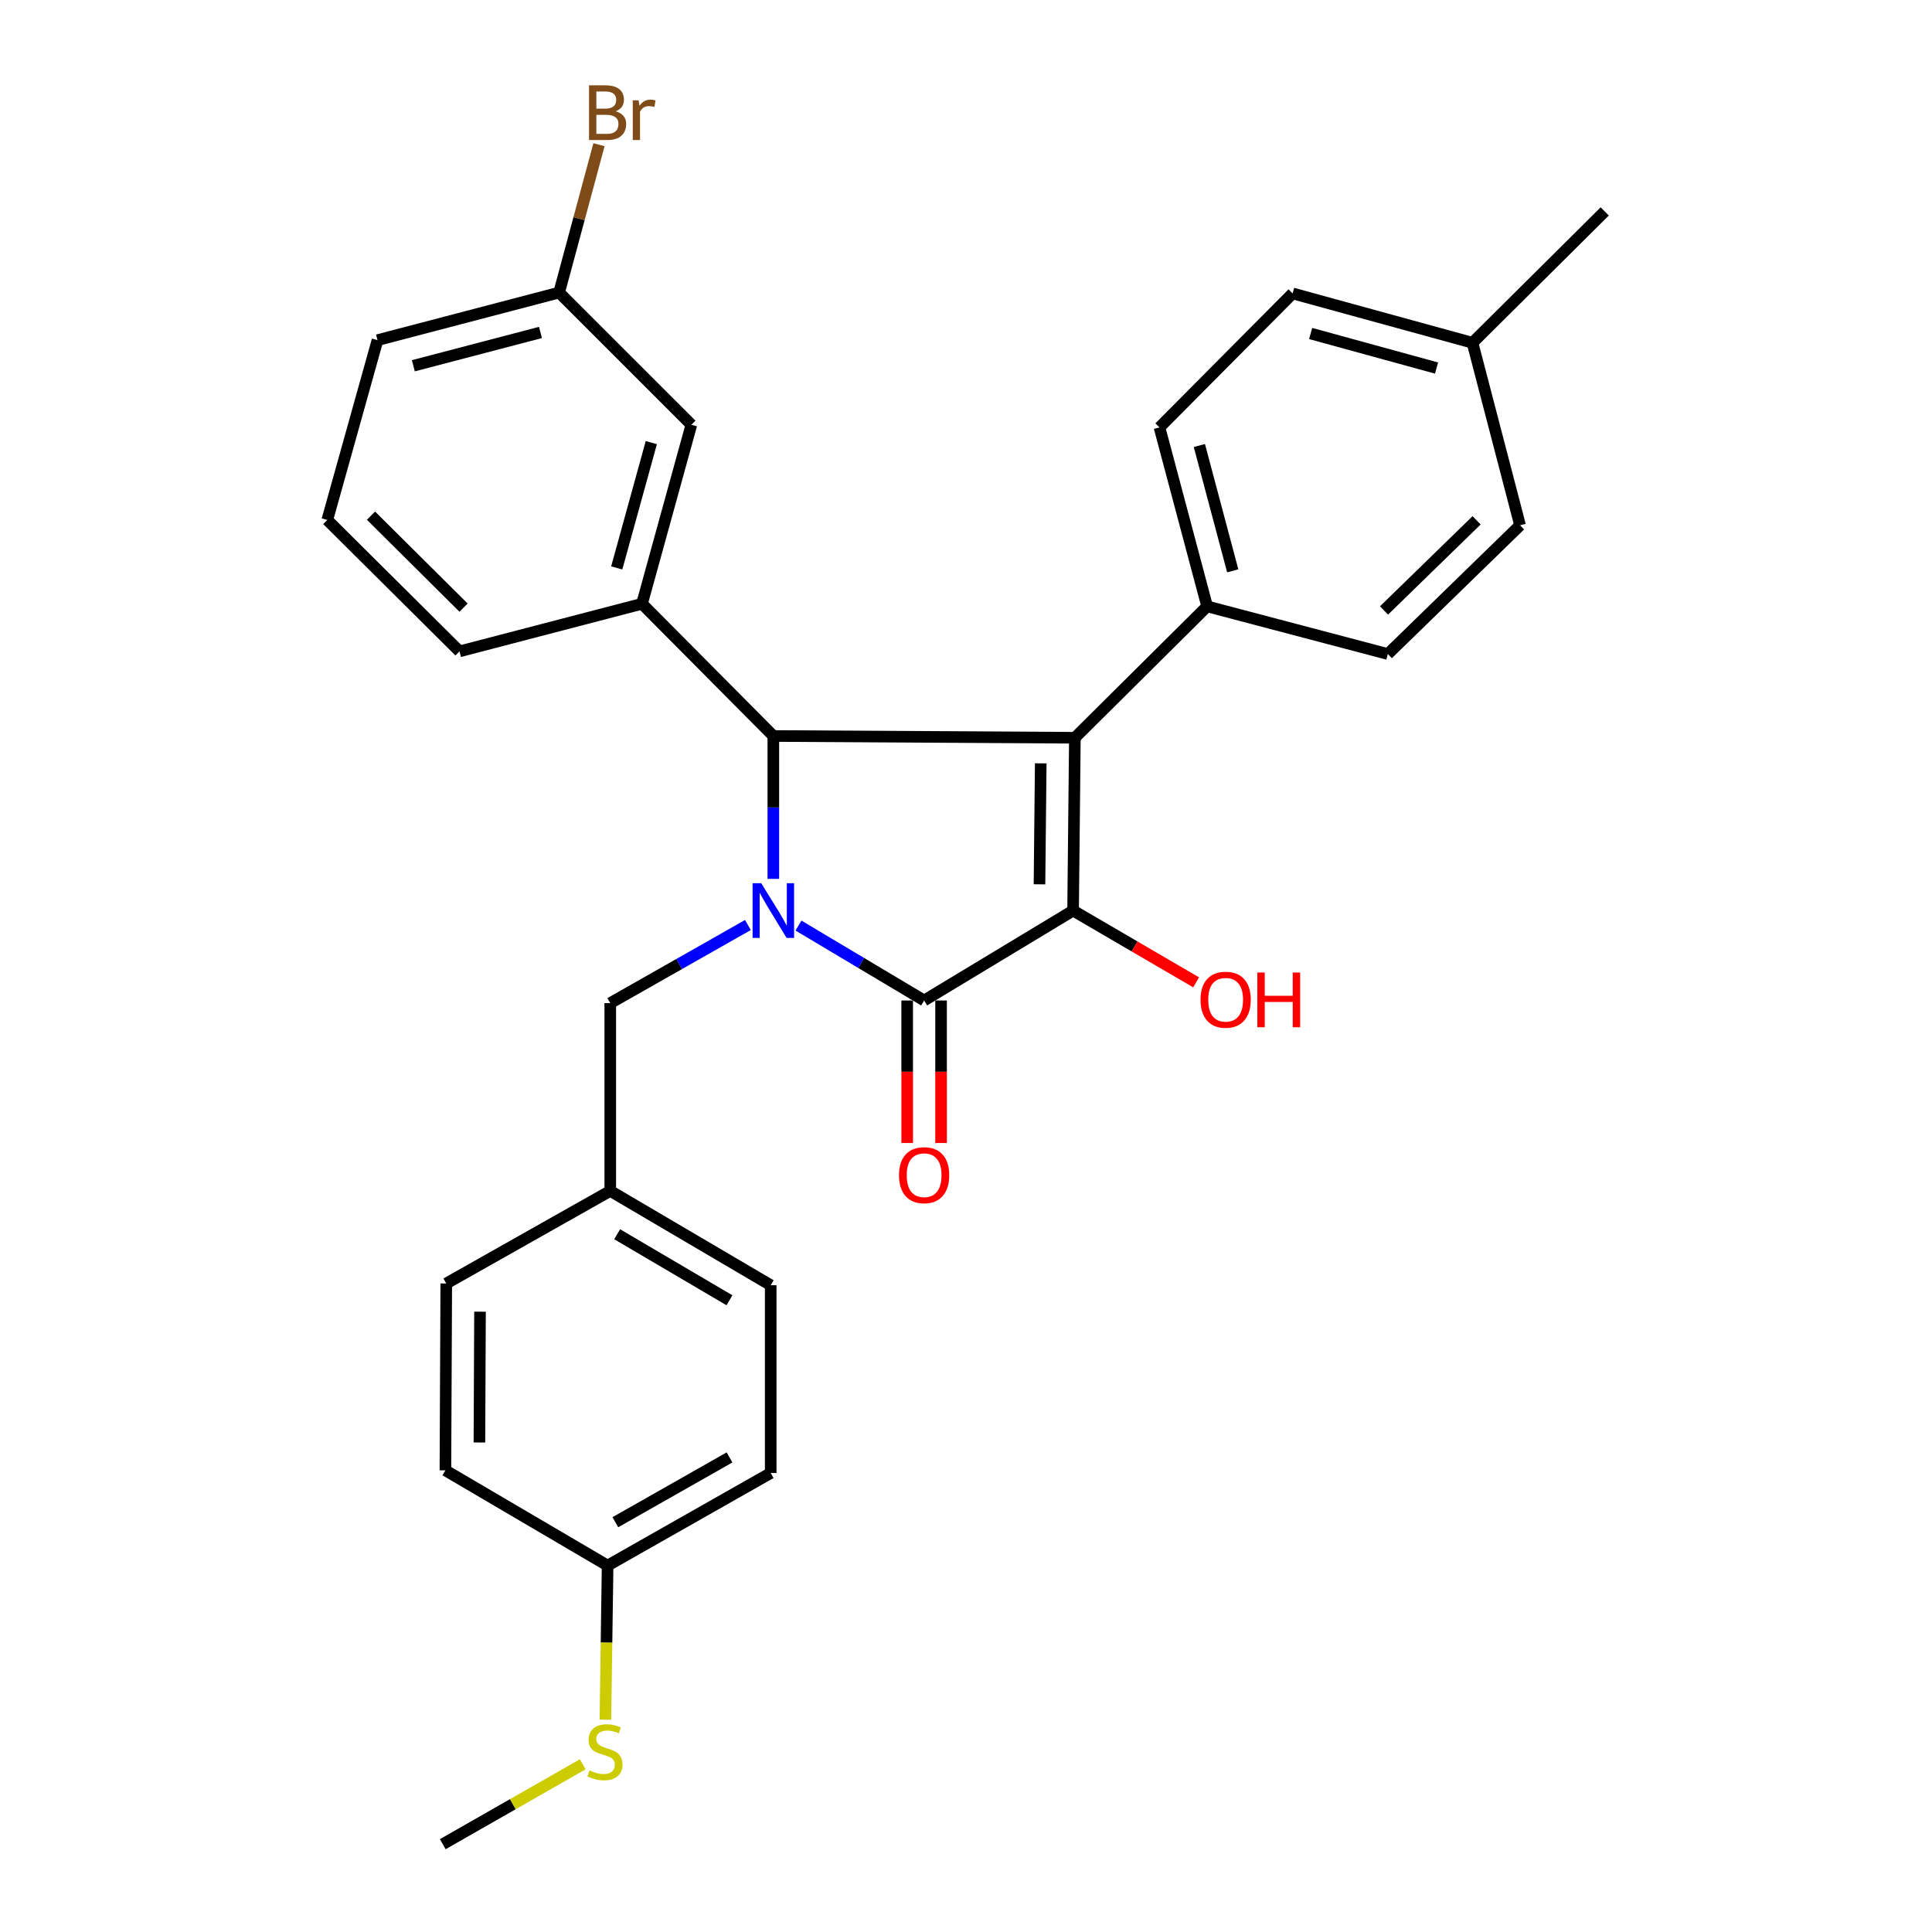 <?xml version='1.0' encoding='iso-8859-1'?>
<svg version='1.1' baseProfile='full'
              xmlns='http://www.w3.org/2000/svg'
                      xmlns:rdkit='http://www.rdkit.org/xml'
                      xmlns:xlink='http://www.w3.org/1999/xlink'
                  xml:space='preserve'
width='1000px' height='1000px' viewBox='0 0 1000 1000'>
<!-- END OF HEADER -->
<rect style='opacity:1.0;fill:#FFFFFF;stroke:none' width='1000' height='1000' x='0' y='0'> </rect>
<path class='bond-2' d='M 413.29,479.076 L 445.808,498.464' style='fill:none;fill-rule:evenodd;stroke:#0000FF;stroke-width:6px;stroke-linecap:butt;stroke-linejoin:miter;stroke-opacity:1' />
<path class='bond-2' d='M 445.808,498.464 L 478.326,517.852' style='fill:none;fill-rule:evenodd;stroke:#000000;stroke-width:6px;stroke-linecap:butt;stroke-linejoin:miter;stroke-opacity:1' />
<path class='bond-3' d='M 400.278,454.898 L 400.278,417.923' style='fill:none;fill-rule:evenodd;stroke:#0000FF;stroke-width:6px;stroke-linecap:butt;stroke-linejoin:miter;stroke-opacity:1' />
<path class='bond-3' d='M 400.278,417.923 L 400.278,380.947' style='fill:none;fill-rule:evenodd;stroke:#000000;stroke-width:6px;stroke-linecap:butt;stroke-linejoin:miter;stroke-opacity:1' />
<path class='bond-6' d='M 387.112,478.789 L 351.491,499.002' style='fill:none;fill-rule:evenodd;stroke:#0000FF;stroke-width:6px;stroke-linecap:butt;stroke-linejoin:miter;stroke-opacity:1' />
<path class='bond-6' d='M 351.491,499.002 L 315.87,519.216' style='fill:none;fill-rule:evenodd;stroke:#000000;stroke-width:6px;stroke-linecap:butt;stroke-linejoin:miter;stroke-opacity:1' />
<path class='bond-0' d='M 556.354,381.863 L 400.278,380.947' style='fill:none;fill-rule:evenodd;stroke:#000000;stroke-width:6px;stroke-linecap:butt;stroke-linejoin:miter;stroke-opacity:1' />
<path class='bond-5' d='M 556.354,381.863 L 624.816,313.859' style='fill:none;fill-rule:evenodd;stroke:#000000;stroke-width:6px;stroke-linecap:butt;stroke-linejoin:miter;stroke-opacity:1' />
<path class='bond-29' d='M 556.354,381.863 L 555.428,471.318' style='fill:none;fill-rule:evenodd;stroke:#000000;stroke-width:6px;stroke-linecap:butt;stroke-linejoin:miter;stroke-opacity:1' />
<path class='bond-29' d='M 538.681,395.1 L 538.033,457.718' style='fill:none;fill-rule:evenodd;stroke:#000000;stroke-width:6px;stroke-linecap:butt;stroke-linejoin:miter;stroke-opacity:1' />
<path class='bond-1' d='M 555.428,471.318 L 478.326,517.852' style='fill:none;fill-rule:evenodd;stroke:#000000;stroke-width:6px;stroke-linecap:butt;stroke-linejoin:miter;stroke-opacity:1' />
<path class='bond-9' d='M 555.428,471.318 L 587.267,489.888' style='fill:none;fill-rule:evenodd;stroke:#000000;stroke-width:6px;stroke-linecap:butt;stroke-linejoin:miter;stroke-opacity:1' />
<path class='bond-9' d='M 587.267,489.888 L 619.106,508.459' style='fill:none;fill-rule:evenodd;stroke:#FF0000;stroke-width:6px;stroke-linecap:butt;stroke-linejoin:miter;stroke-opacity:1' />
<path class='bond-7' d='M 469.558,517.852 L 469.558,554.733' style='fill:none;fill-rule:evenodd;stroke:#000000;stroke-width:6px;stroke-linecap:butt;stroke-linejoin:miter;stroke-opacity:1' />
<path class='bond-7' d='M 469.558,554.733 L 469.558,591.614' style='fill:none;fill-rule:evenodd;stroke:#FF0000;stroke-width:6px;stroke-linecap:butt;stroke-linejoin:miter;stroke-opacity:1' />
<path class='bond-7' d='M 487.093,517.852 L 487.093,554.733' style='fill:none;fill-rule:evenodd;stroke:#000000;stroke-width:6px;stroke-linecap:butt;stroke-linejoin:miter;stroke-opacity:1' />
<path class='bond-7' d='M 487.093,554.733 L 487.093,591.614' style='fill:none;fill-rule:evenodd;stroke:#FF0000;stroke-width:6px;stroke-linecap:butt;stroke-linejoin:miter;stroke-opacity:1' />
<path class='bond-4' d='M 400.278,380.947 L 332.293,312.515' style='fill:none;fill-rule:evenodd;stroke:#000000;stroke-width:6px;stroke-linecap:butt;stroke-linejoin:miter;stroke-opacity:1' />
<path class='bond-8' d='M 332.293,312.515 L 357.855,219.855' style='fill:none;fill-rule:evenodd;stroke:#000000;stroke-width:6px;stroke-linecap:butt;stroke-linejoin:miter;stroke-opacity:1' />
<path class='bond-8' d='M 319.225,293.953 L 337.118,229.091' style='fill:none;fill-rule:evenodd;stroke:#000000;stroke-width:6px;stroke-linecap:butt;stroke-linejoin:miter;stroke-opacity:1' />
<path class='bond-20' d='M 332.293,312.515 L 237.842,337.15' style='fill:none;fill-rule:evenodd;stroke:#000000;stroke-width:6px;stroke-linecap:butt;stroke-linejoin:miter;stroke-opacity:1' />
<path class='bond-10' d='M 624.816,313.859 L 600.15,221.229' style='fill:none;fill-rule:evenodd;stroke:#000000;stroke-width:6px;stroke-linecap:butt;stroke-linejoin:miter;stroke-opacity:1' />
<path class='bond-10' d='M 638.06,295.453 L 620.794,230.612' style='fill:none;fill-rule:evenodd;stroke:#000000;stroke-width:6px;stroke-linecap:butt;stroke-linejoin:miter;stroke-opacity:1' />
<path class='bond-11' d='M 624.816,313.859 L 718.342,338.524' style='fill:none;fill-rule:evenodd;stroke:#000000;stroke-width:6px;stroke-linecap:butt;stroke-linejoin:miter;stroke-opacity:1' />
<path class='bond-12' d='M 315.87,519.216 L 315.87,616.405' style='fill:none;fill-rule:evenodd;stroke:#000000;stroke-width:6px;stroke-linecap:butt;stroke-linejoin:miter;stroke-opacity:1' />
<path class='bond-13' d='M 357.855,219.855 L 289.402,151.423' style='fill:none;fill-rule:evenodd;stroke:#000000;stroke-width:6px;stroke-linecap:butt;stroke-linejoin:miter;stroke-opacity:1' />
<path class='bond-17' d='M 600.15,221.229 L 669.061,151.88' style='fill:none;fill-rule:evenodd;stroke:#000000;stroke-width:6px;stroke-linecap:butt;stroke-linejoin:miter;stroke-opacity:1' />
<path class='bond-16' d='M 718.342,338.524 L 786.784,271.884' style='fill:none;fill-rule:evenodd;stroke:#000000;stroke-width:6px;stroke-linecap:butt;stroke-linejoin:miter;stroke-opacity:1' />
<path class='bond-16' d='M 716.376,315.965 L 764.286,269.317' style='fill:none;fill-rule:evenodd;stroke:#000000;stroke-width:6px;stroke-linecap:butt;stroke-linejoin:miter;stroke-opacity:1' />
<path class='bond-21' d='M 315.87,616.405 L 230.984,664.332' style='fill:none;fill-rule:evenodd;stroke:#000000;stroke-width:6px;stroke-linecap:butt;stroke-linejoin:miter;stroke-opacity:1' />
<path class='bond-22' d='M 315.87,616.405 L 398.914,665.228' style='fill:none;fill-rule:evenodd;stroke:#000000;stroke-width:6px;stroke-linecap:butt;stroke-linejoin:miter;stroke-opacity:1' />
<path class='bond-22' d='M 319.44,638.844 L 377.571,673.02' style='fill:none;fill-rule:evenodd;stroke:#000000;stroke-width:6px;stroke-linecap:butt;stroke-linejoin:miter;stroke-opacity:1' />
<path class='bond-19' d='M 289.402,151.423 L 299.716,113.159' style='fill:none;fill-rule:evenodd;stroke:#000000;stroke-width:6px;stroke-linecap:butt;stroke-linejoin:miter;stroke-opacity:1' />
<path class='bond-19' d='M 299.716,113.159 L 310.03,74.895' style='fill:none;fill-rule:evenodd;stroke:#7F4C19;stroke-width:6px;stroke-linecap:butt;stroke-linejoin:miter;stroke-opacity:1' />
<path class='bond-31' d='M 289.402,151.423 L 195.399,176.058' style='fill:none;fill-rule:evenodd;stroke:#000000;stroke-width:6px;stroke-linecap:butt;stroke-linejoin:miter;stroke-opacity:1' />
<path class='bond-31' d='M 279.747,172.079 L 213.944,189.324' style='fill:none;fill-rule:evenodd;stroke:#000000;stroke-width:6px;stroke-linecap:butt;stroke-linejoin:miter;stroke-opacity:1' />
<path class='bond-14' d='M 314.496,810.335 L 398.914,762.427' style='fill:none;fill-rule:evenodd;stroke:#000000;stroke-width:6px;stroke-linecap:butt;stroke-linejoin:miter;stroke-opacity:1' />
<path class='bond-14' d='M 318.504,787.899 L 377.597,754.364' style='fill:none;fill-rule:evenodd;stroke:#000000;stroke-width:6px;stroke-linecap:butt;stroke-linejoin:miter;stroke-opacity:1' />
<path class='bond-15' d='M 314.496,810.335 L 313.927,850.222' style='fill:none;fill-rule:evenodd;stroke:#000000;stroke-width:6px;stroke-linecap:butt;stroke-linejoin:miter;stroke-opacity:1' />
<path class='bond-15' d='M 313.927,850.222 L 313.358,890.11' style='fill:none;fill-rule:evenodd;stroke:#CCCC00;stroke-width:6px;stroke-linecap:butt;stroke-linejoin:miter;stroke-opacity:1' />
<path class='bond-30' d='M 314.496,810.335 L 230.545,761.054' style='fill:none;fill-rule:evenodd;stroke:#000000;stroke-width:6px;stroke-linecap:butt;stroke-linejoin:miter;stroke-opacity:1' />
<path class='bond-27' d='M 301.626,913.198 L 265.399,933.872' style='fill:none;fill-rule:evenodd;stroke:#CCCC00;stroke-width:6px;stroke-linecap:butt;stroke-linejoin:miter;stroke-opacity:1' />
<path class='bond-27' d='M 265.399,933.872 L 229.172,954.545' style='fill:none;fill-rule:evenodd;stroke:#000000;stroke-width:6px;stroke-linecap:butt;stroke-linejoin:miter;stroke-opacity:1' />
<path class='bond-18' d='M 786.784,271.884 L 762.158,177.422' style='fill:none;fill-rule:evenodd;stroke:#000000;stroke-width:6px;stroke-linecap:butt;stroke-linejoin:miter;stroke-opacity:1' />
<path class='bond-32' d='M 669.061,151.88 L 762.158,177.422' style='fill:none;fill-rule:evenodd;stroke:#000000;stroke-width:6px;stroke-linecap:butt;stroke-linejoin:miter;stroke-opacity:1' />
<path class='bond-32' d='M 678.386,172.621 L 743.554,190.5' style='fill:none;fill-rule:evenodd;stroke:#000000;stroke-width:6px;stroke-linecap:butt;stroke-linejoin:miter;stroke-opacity:1' />
<path class='bond-28' d='M 762.158,177.422 L 830.601,109.437' style='fill:none;fill-rule:evenodd;stroke:#000000;stroke-width:6px;stroke-linecap:butt;stroke-linejoin:miter;stroke-opacity:1' />
<path class='bond-25' d='M 237.842,337.15 L 169.399,269.137' style='fill:none;fill-rule:evenodd;stroke:#000000;stroke-width:6px;stroke-linecap:butt;stroke-linejoin:miter;stroke-opacity:1' />
<path class='bond-25' d='M 239.935,314.511 L 192.025,266.901' style='fill:none;fill-rule:evenodd;stroke:#000000;stroke-width:6px;stroke-linecap:butt;stroke-linejoin:miter;stroke-opacity:1' />
<path class='bond-24' d='M 230.984,664.332 L 230.545,761.054' style='fill:none;fill-rule:evenodd;stroke:#000000;stroke-width:6px;stroke-linecap:butt;stroke-linejoin:miter;stroke-opacity:1' />
<path class='bond-24' d='M 248.452,678.92 L 248.145,746.625' style='fill:none;fill-rule:evenodd;stroke:#000000;stroke-width:6px;stroke-linecap:butt;stroke-linejoin:miter;stroke-opacity:1' />
<path class='bond-23' d='M 398.914,665.228 L 398.914,762.427' style='fill:none;fill-rule:evenodd;stroke:#000000;stroke-width:6px;stroke-linecap:butt;stroke-linejoin:miter;stroke-opacity:1' />
<path class='bond-26' d='M 169.399,269.137 L 195.399,176.058' style='fill:none;fill-rule:evenodd;stroke:#000000;stroke-width:6px;stroke-linecap:butt;stroke-linejoin:miter;stroke-opacity:1' />
<path  class='atom-0' d='M 394.018 457.158
L 403.298 472.158
Q 404.218 473.638, 405.698 476.318
Q 407.178 478.998, 407.258 479.158
L 407.258 457.158
L 411.018 457.158
L 411.018 485.478
L 407.138 485.478
L 397.178 469.078
Q 396.018 467.158, 394.778 464.958
Q 393.578 462.758, 393.218 462.078
L 393.218 485.478
L 389.538 485.478
L 389.538 457.158
L 394.018 457.158
' fill='#0000FF'/>
<path  class='atom-8' d='M 465.326 608.273
Q 465.326 601.473, 468.686 597.673
Q 472.046 593.873, 478.326 593.873
Q 484.606 593.873, 487.966 597.673
Q 491.326 601.473, 491.326 608.273
Q 491.326 615.153, 487.926 619.073
Q 484.526 622.953, 478.326 622.953
Q 472.086 622.953, 468.686 619.073
Q 465.326 615.193, 465.326 608.273
M 478.326 619.753
Q 482.646 619.753, 484.966 616.873
Q 487.326 613.953, 487.326 608.273
Q 487.326 602.713, 484.966 599.913
Q 482.646 597.073, 478.326 597.073
Q 474.006 597.073, 471.646 599.873
Q 469.326 602.673, 469.326 608.273
Q 469.326 613.993, 471.646 616.873
Q 474.006 619.753, 478.326 619.753
' fill='#FF0000'/>
<path  class='atom-10' d='M 621.391 517.455
Q 621.391 510.655, 624.751 506.855
Q 628.111 503.055, 634.391 503.055
Q 640.671 503.055, 644.031 506.855
Q 647.391 510.655, 647.391 517.455
Q 647.391 524.335, 643.991 528.255
Q 640.591 532.135, 634.391 532.135
Q 628.151 532.135, 624.751 528.255
Q 621.391 524.375, 621.391 517.455
M 634.391 528.935
Q 638.711 528.935, 641.031 526.055
Q 643.391 523.135, 643.391 517.455
Q 643.391 511.895, 641.031 509.095
Q 638.711 506.255, 634.391 506.255
Q 630.071 506.255, 627.711 509.055
Q 625.391 511.855, 625.391 517.455
Q 625.391 523.175, 627.711 526.055
Q 630.071 528.935, 634.391 528.935
' fill='#FF0000'/>
<path  class='atom-10' d='M 650.791 503.375
L 654.631 503.375
L 654.631 515.415
L 669.111 515.415
L 669.111 503.375
L 672.951 503.375
L 672.951 531.695
L 669.111 531.695
L 669.111 518.615
L 654.631 518.615
L 654.631 531.695
L 650.791 531.695
L 650.791 503.375
' fill='#FF0000'/>
<path  class='atom-16' d='M 305.123 916.358
Q 305.443 916.478, 306.763 917.038
Q 308.083 917.598, 309.523 917.958
Q 311.003 918.278, 312.443 918.278
Q 315.123 918.278, 316.683 916.998
Q 318.243 915.678, 318.243 913.398
Q 318.243 911.838, 317.443 910.878
Q 316.683 909.918, 315.483 909.398
Q 314.283 908.878, 312.283 908.278
Q 309.763 907.518, 308.243 906.798
Q 306.763 906.078, 305.683 904.558
Q 304.643 903.038, 304.643 900.478
Q 304.643 896.918, 307.043 894.718
Q 309.483 892.518, 314.283 892.518
Q 317.563 892.518, 321.283 894.078
L 320.363 897.158
Q 316.963 895.758, 314.403 895.758
Q 311.643 895.758, 310.123 896.918
Q 308.603 898.038, 308.643 899.998
Q 308.643 901.518, 309.403 902.438
Q 310.203 903.358, 311.323 903.878
Q 312.483 904.398, 314.403 904.998
Q 316.963 905.798, 318.483 906.598
Q 320.003 907.398, 321.083 909.038
Q 322.203 910.638, 322.203 913.398
Q 322.203 917.318, 319.563 919.438
Q 316.963 921.518, 312.603 921.518
Q 310.083 921.518, 308.163 920.958
Q 306.283 920.438, 304.043 919.518
L 305.123 916.358
' fill='#CCCC00'/>
<path  class='atom-20' d='M 318.636 57.605
Q 321.356 58.365, 322.716 60.045
Q 324.116 61.685, 324.116 64.125
Q 324.116 68.045, 321.596 70.285
Q 319.116 72.485, 314.396 72.485
L 304.876 72.485
L 304.876 44.165
L 313.236 44.165
Q 318.076 44.165, 320.516 46.125
Q 322.956 48.085, 322.956 51.685
Q 322.956 55.965, 318.636 57.605
M 308.676 47.365
L 308.676 56.245
L 313.236 56.245
Q 316.036 56.245, 317.476 55.125
Q 318.956 53.965, 318.956 51.685
Q 318.956 47.365, 313.236 47.365
L 308.676 47.365
M 314.396 69.285
Q 317.156 69.285, 318.636 67.965
Q 320.116 66.645, 320.116 64.125
Q 320.116 61.805, 318.476 60.645
Q 316.876 59.445, 313.796 59.445
L 308.676 59.445
L 308.676 69.285
L 314.396 69.285
' fill='#7F4C19'/>
<path  class='atom-20' d='M 330.556 51.925
L 330.996 54.765
Q 333.156 51.565, 336.676 51.565
Q 337.796 51.565, 339.316 51.965
L 338.716 55.325
Q 336.996 54.925, 336.036 54.925
Q 334.356 54.925, 333.236 55.605
Q 332.156 56.245, 331.276 57.805
L 331.276 72.485
L 327.516 72.485
L 327.516 51.925
L 330.556 51.925
' fill='#7F4C19'/>
</svg>

